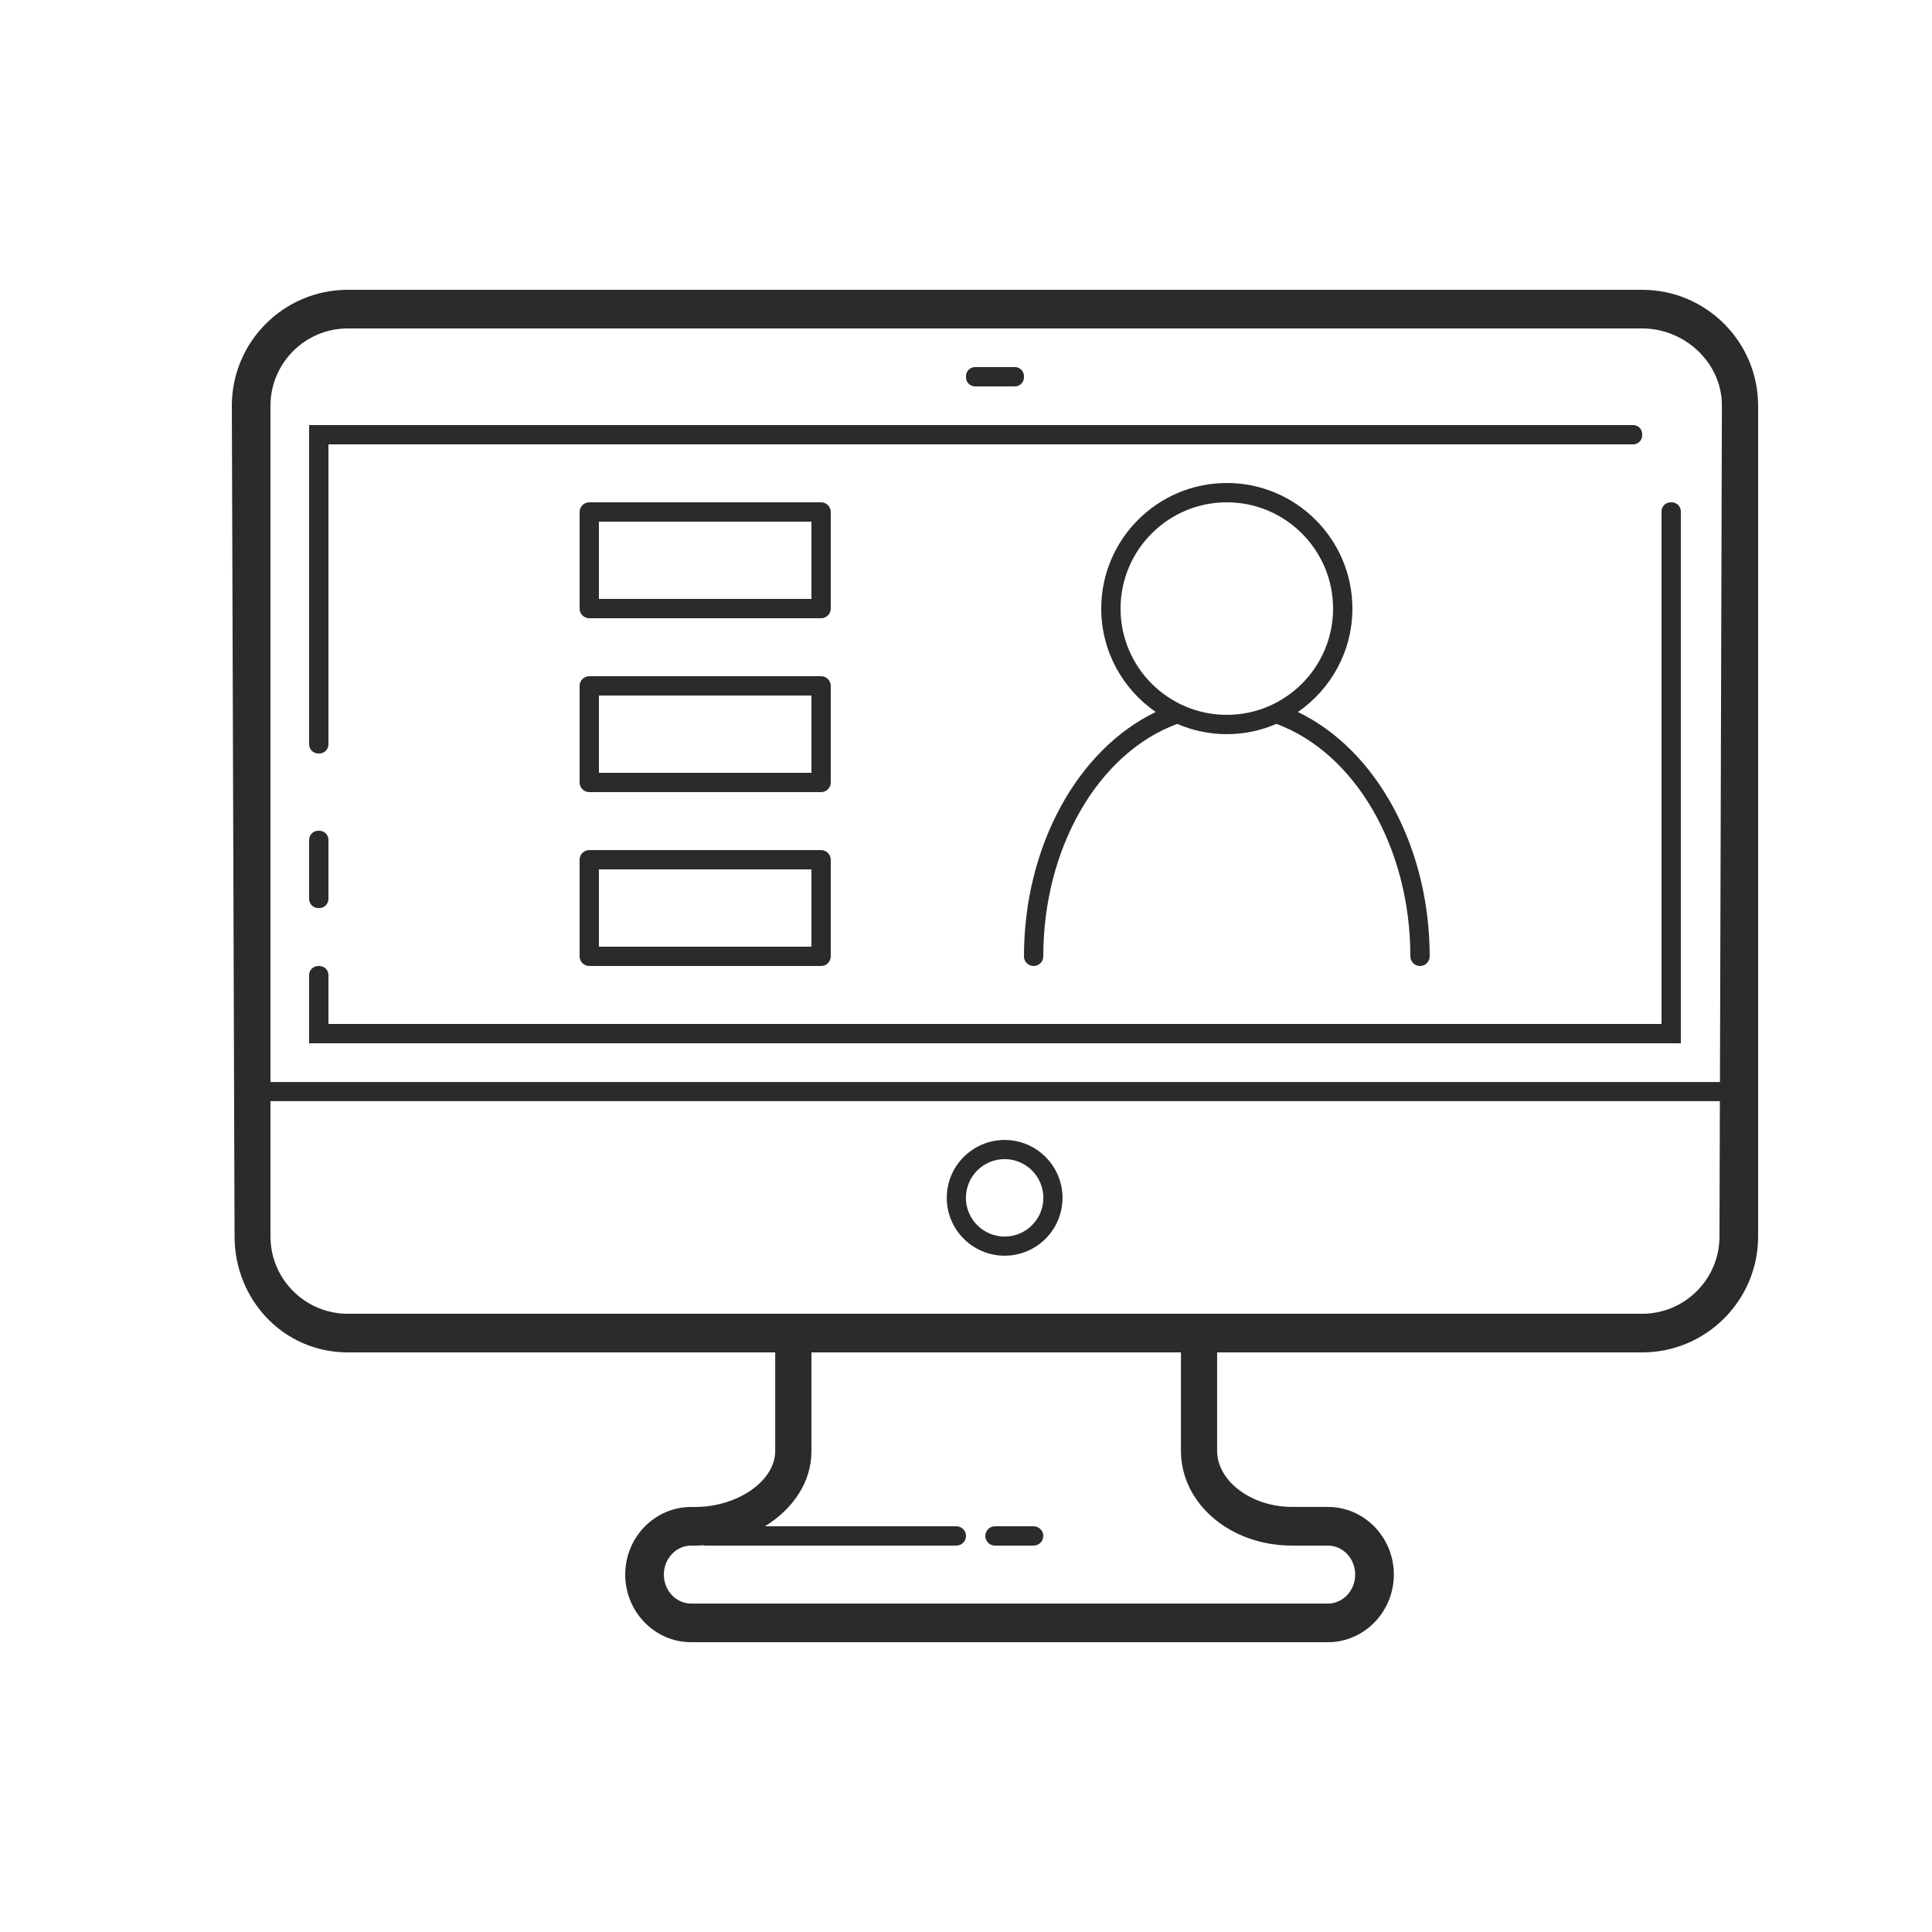 <svg width="96" height="96" viewBox="0 0 96 96" fill="none" xmlns="http://www.w3.org/2000/svg">
<path d="M17.28 14.4C14.103 14.4 11.52 16.983 11.52 20.16L11.655 61.425C11.655 64.602 14.103 67.2 17.28 67.2H38.52V72.099C38.52 73.597 36.635 74.88 34.545 74.88H34.343C32.536 74.88 31.067 76.387 31.067 78.24C31.067 80.093 32.537 81.6 34.343 81.6H65.983C67.789 81.6 69.259 80.091 69.259 78.238C69.259 76.385 67.789 74.878 65.983 74.878H64.207C62.186 74.878 60.478 73.6 60.478 72.086V67.2H81.6C84.776 67.2 87.36 64.616 87.36 61.44V20.16C87.36 16.983 84.777 14.4 81.6 14.4H17.28ZM17.28 16.32H81.6C83.717 16.32 85.56 18.027 85.56 20.145L85.463 53.764H13.44V20.16C13.44 18.042 15.162 16.32 17.28 16.32ZM48.45 18.24C48.203 18.24 48 18.443 48 18.69V18.75C48 18.997 48.203 19.2 48.45 19.2H50.43C50.677 19.2 50.88 18.997 50.88 18.75V18.69C50.88 18.443 50.677 18.24 50.43 18.24H48.45ZM15.36 21.12V36.99C15.36 37.237 15.563 37.44 15.81 37.44H15.87C16.117 37.44 16.32 37.237 16.32 36.99V22.08H81.15C81.397 22.08 81.6 21.877 81.6 21.63V21.57C81.6 21.323 81.397 21.12 81.15 21.12H15.36ZM60.96 24C57.519 24 54.72 26.799 54.72 30.24C54.72 32.37 55.795 34.253 57.429 35.379C53.53 37.25 50.88 42.075 50.88 47.52C50.88 47.785 51.095 48 51.36 48C51.625 48 51.84 47.785 51.84 47.52C51.84 42.135 54.569 37.421 58.496 35.97C59.253 36.297 60.085 36.48 60.96 36.48C61.835 36.48 62.667 36.297 63.424 35.97C67.351 37.421 70.08 42.135 70.08 47.52C70.08 47.785 70.295 48 70.56 48C70.825 48 71.04 47.785 71.04 47.52C71.04 42.075 68.39 37.25 64.491 35.379C66.125 34.253 67.2 32.37 67.2 30.24C67.2 26.799 64.401 24 60.96 24ZM29.28 24.96C29.153 24.96 29.031 25.011 28.941 25.101C28.851 25.191 28.8 25.313 28.8 25.44V30.24C28.8 30.367 28.851 30.489 28.941 30.579C29.031 30.669 29.153 30.72 29.28 30.72H40.8C40.927 30.72 41.049 30.669 41.139 30.579C41.229 30.489 41.28 30.367 41.28 30.24V25.44C41.28 25.313 41.229 25.191 41.139 25.101C41.049 25.011 40.927 24.96 40.8 24.96H29.28ZM60.96 24.96C63.872 24.96 66.24 27.328 66.24 30.24C66.24 33.152 63.872 35.52 60.96 35.52C58.048 35.52 55.68 33.152 55.68 30.24C55.68 27.328 58.048 24.96 60.96 24.96ZM83.01 24.96C82.763 24.96 82.56 25.163 82.56 25.41V50.88H16.32V48.45C16.32 48.203 16.117 48 15.87 48H15.81C15.563 48 15.36 48.203 15.36 48.45V51.84H83.52V25.41C83.52 25.163 83.317 24.96 83.07 24.96H83.01ZM29.76 25.92H40.32V29.76H29.76V25.92ZM29.28 33.6C29.153 33.6 29.031 33.651 28.941 33.741C28.851 33.831 28.8 33.953 28.8 34.08V38.88C28.8 39.007 28.851 39.129 28.941 39.219C29.031 39.309 29.153 39.36 29.28 39.36H40.8C40.927 39.36 41.049 39.309 41.139 39.219C41.229 39.129 41.28 39.007 41.28 38.88V34.08C41.28 33.953 41.229 33.831 41.139 33.741C41.049 33.651 40.927 33.6 40.8 33.6H29.28ZM29.76 34.56H40.32V38.4H29.76V34.56ZM15.81 41.28C15.563 41.28 15.36 41.483 15.36 41.73V44.67C15.36 44.917 15.563 45.12 15.81 45.12H15.87C16.117 45.12 16.32 44.917 16.32 44.67V41.73C16.32 41.483 16.117 41.28 15.87 41.28H15.81ZM29.28 42.24C29.153 42.24 29.031 42.291 28.941 42.381C28.851 42.471 28.8 42.593 28.8 42.72V47.52C28.8 47.647 28.851 47.769 28.941 47.859C29.031 47.949 29.153 48 29.28 48H40.8C40.927 48 41.049 47.949 41.139 47.859C41.229 47.769 41.28 47.647 41.28 47.52V42.72C41.28 42.593 41.229 42.471 41.139 42.381C41.049 42.291 40.927 42.24 40.8 42.24H29.28ZM29.76 43.2H40.32V47.04H29.76V43.2ZM13.44 54.716H85.459L85.44 61.44C85.44 63.558 83.718 65.28 81.6 65.28H17.28C15.162 65.28 13.44 63.558 13.44 61.44V54.716ZM49.92 56.644C48.334 56.644 47.044 57.934 47.044 59.52C47.044 61.106 48.334 62.396 49.92 62.396C51.506 62.396 52.796 61.106 52.796 59.52C52.796 57.934 51.506 56.644 49.92 56.644ZM49.92 57.596C50.981 57.596 51.844 58.459 51.844 59.52C51.844 60.581 50.981 61.444 49.92 61.444C48.859 61.444 47.996 60.581 47.996 59.52C47.996 58.459 48.859 57.596 49.92 57.596ZM40.32 67.2H58.68V72.088C58.68 74.687 61.093 76.8 64.207 76.8H65.983C66.731 76.8 67.339 77.446 67.339 78.24C67.339 79.034 66.73 79.68 65.983 79.68H34.343C33.595 79.68 32.987 79.034 32.987 78.24C32.987 77.446 33.596 76.8 34.343 76.8H34.545C34.684 76.8 34.819 76.791 34.956 76.783C34.984 76.788 35.01 76.8 35.04 76.8H47.52C47.785 76.8 48 76.585 48 76.32C48 76.055 47.785 75.84 47.52 75.84H38.01C39.404 74.984 40.32 73.64 40.32 72.116V67.2ZM49.44 75.84C49.175 75.84 48.96 76.055 48.96 76.32C48.96 76.585 49.175 76.8 49.44 76.8H51.36C51.625 76.8 51.84 76.585 51.84 76.32C51.84 76.055 51.625 75.84 51.36 75.84H49.44Z" fill="#2A2C2B"/>
</svg>
